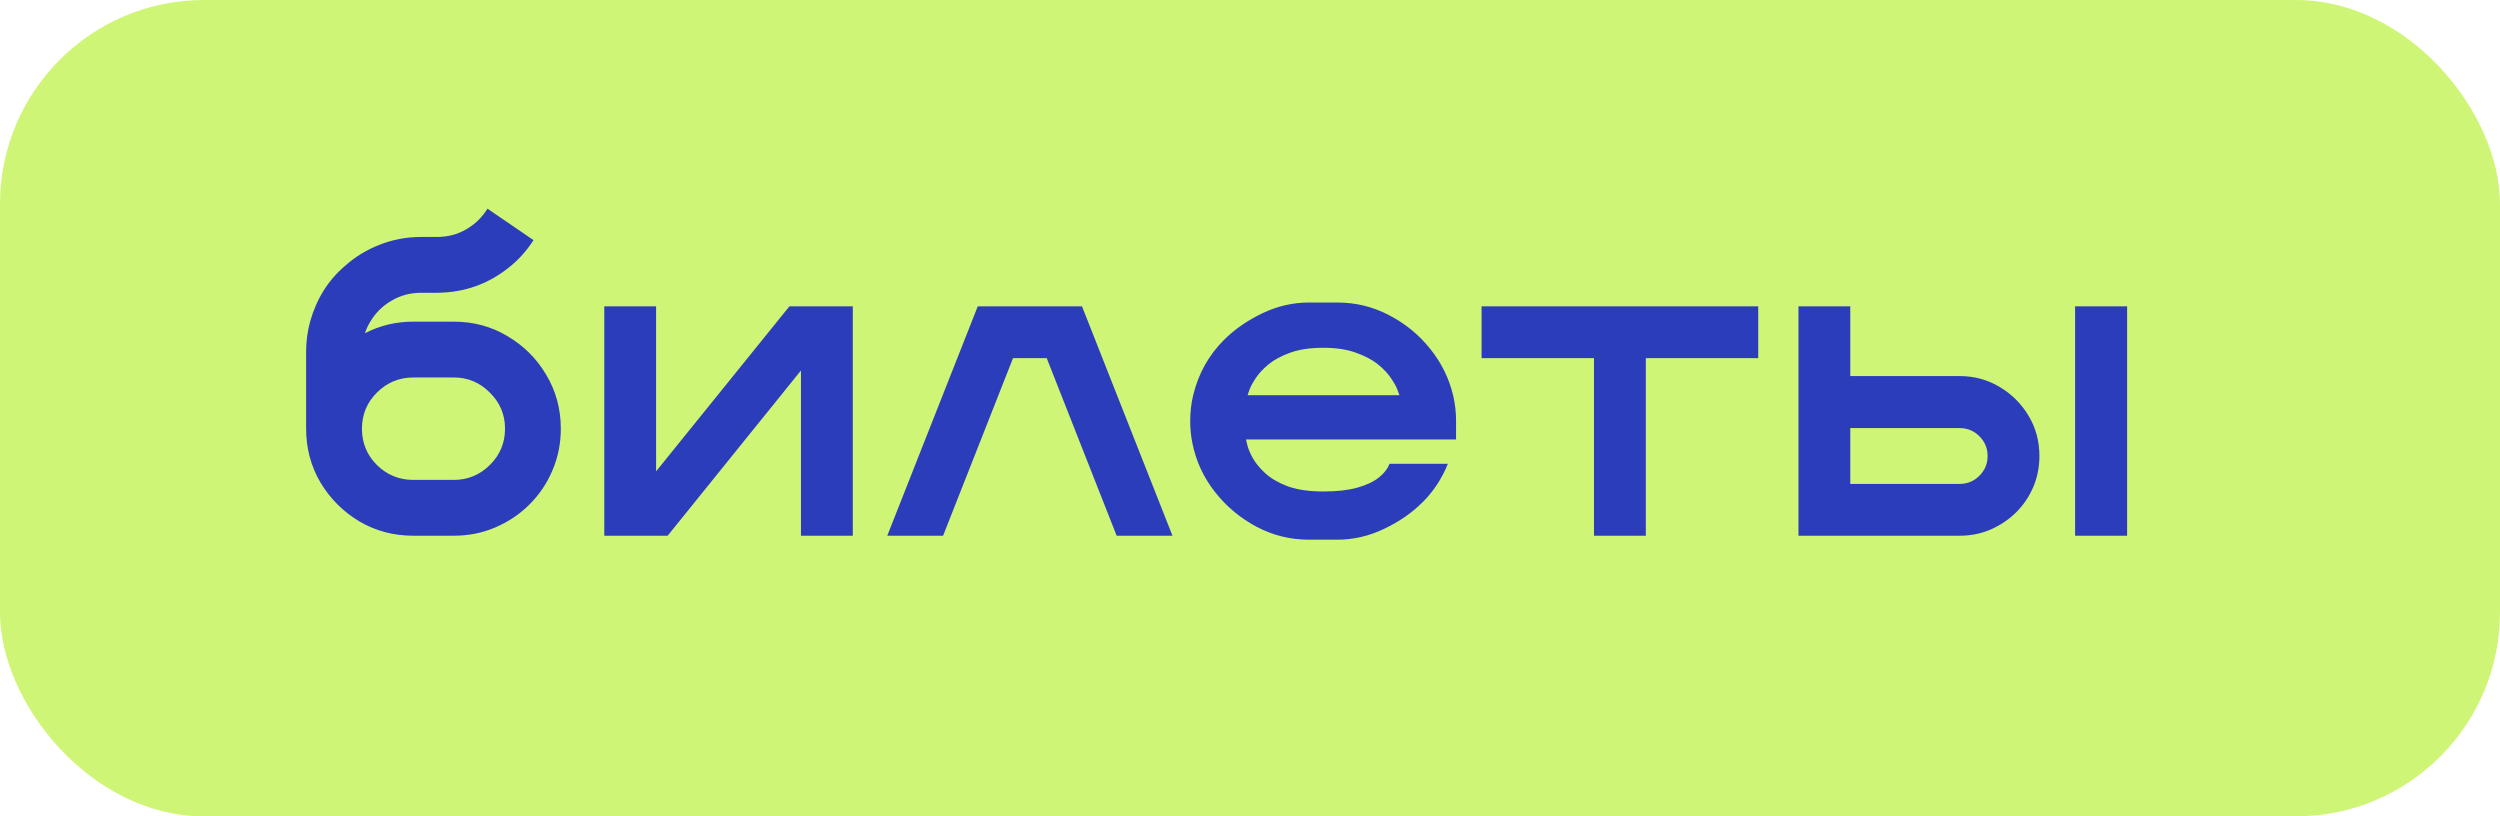 <?xml version="1.0" encoding="UTF-8"?> <svg xmlns="http://www.w3.org/2000/svg" width="98" height="32" viewBox="0 0 98 32" fill="none"><rect width="98" height="32" rx="8" fill="#CFF576"></rect><path d="M17.789 21H16.195C15.425 21 14.721 20.812 14.086 20.438C13.45 20.057 12.943 19.549 12.562 18.914C12.188 18.279 12 17.576 12 16.805V13.789C12 13.383 12.052 12.99 12.156 12.609C12.406 11.719 12.859 10.992 13.516 10.43C13.917 10.07 14.372 9.792 14.883 9.594C15.393 9.391 15.935 9.289 16.508 9.289H17.125C17.547 9.289 17.93 9.19 18.273 8.992C18.622 8.789 18.901 8.518 19.109 8.18L20.914 9.414C20.659 9.81 20.359 10.148 20.016 10.43C19.182 11.122 18.219 11.471 17.125 11.477H16.508C16.081 11.477 15.693 11.581 15.344 11.789C14.995 11.992 14.719 12.266 14.516 12.609C14.427 12.755 14.357 12.906 14.305 13.062C14.888 12.76 15.521 12.609 16.203 12.609H17.789C18.565 12.609 19.268 12.8 19.898 13.18C20.534 13.555 21.039 14.06 21.414 14.695C21.794 15.331 21.984 16.034 21.984 16.805C21.984 17.383 21.875 17.927 21.656 18.438C21.443 18.943 21.143 19.388 20.758 19.773C20.378 20.154 19.932 20.453 19.422 20.672C18.917 20.891 18.372 21 17.789 21ZM17.789 18.812C18.341 18.812 18.812 18.617 19.203 18.227C19.599 17.836 19.797 17.362 19.797 16.805C19.797 16.253 19.599 15.781 19.203 15.391C18.812 14.995 18.341 14.797 17.789 14.797H16.203C15.646 14.797 15.169 14.995 14.773 15.391C14.383 15.781 14.188 16.253 14.188 16.805C14.188 17.362 14.383 17.836 14.773 18.227C15.169 18.617 15.646 18.812 16.203 18.812H17.789ZM33.43 21H31.398V14.523L26.172 21H23.688V12.008H25.719V18.477L30.945 12.008H33.43V21ZM45.961 21H43.773L41.031 14.039H39.711L36.969 21H34.781L38.328 12.008H42.414L45.961 21ZM52.43 21.156H51.305C50.575 21.156 49.888 20.984 49.242 20.641C48.602 20.297 48.06 19.841 47.617 19.273C47.175 18.706 46.883 18.073 46.742 17.375C46.685 17.094 46.656 16.805 46.656 16.508C46.656 16.159 46.695 15.82 46.773 15.492C46.977 14.648 47.378 13.927 47.977 13.328C48.393 12.912 48.896 12.562 49.484 12.281C50.073 12 50.68 11.859 51.305 11.859H52.43C53.143 11.859 53.815 12.023 54.445 12.352C55.081 12.68 55.617 13.117 56.055 13.664C56.497 14.211 56.8 14.82 56.961 15.492C57.039 15.82 57.078 16.159 57.078 16.508V17.227H48.844L48.891 17.43C48.922 17.57 48.992 17.742 49.102 17.945C49.211 18.143 49.375 18.344 49.594 18.547C49.812 18.75 50.107 18.922 50.477 19.062C50.852 19.198 51.32 19.266 51.883 19.266C52.409 19.266 52.849 19.216 53.203 19.117C53.557 19.018 53.836 18.888 54.039 18.727C54.247 18.565 54.391 18.383 54.469 18.18H56.758C56.523 18.758 56.195 19.258 55.773 19.68C55.352 20.102 54.844 20.453 54.25 20.734C53.656 21.016 53.05 21.156 52.43 21.156ZM54.859 15.492L54.789 15.305C54.747 15.18 54.664 15.026 54.539 14.844C54.419 14.656 54.247 14.471 54.023 14.289C53.8 14.107 53.51 13.953 53.156 13.828C52.807 13.698 52.378 13.633 51.867 13.633C51.357 13.633 50.925 13.698 50.57 13.828C50.221 13.953 49.938 14.107 49.719 14.289C49.5 14.471 49.331 14.656 49.211 14.844C49.091 15.026 49.01 15.18 48.969 15.305L48.906 15.492H54.859ZM64.516 21H62.484V14.039H58.078V12.008H68.922V14.039H64.516V21ZM83.383 21H81.344V12.008H83.383V21ZM76.82 21H70.5V12.008H72.531V14.742H76.82C77.393 14.742 77.917 14.885 78.391 15.172C78.865 15.453 79.242 15.831 79.523 16.305C79.805 16.773 79.945 17.297 79.945 17.875C79.945 18.307 79.865 18.713 79.703 19.094C79.542 19.469 79.318 19.799 79.031 20.086C78.745 20.367 78.412 20.591 78.031 20.758C77.656 20.919 77.253 21 76.82 21ZM76.82 18.969C77.122 18.969 77.38 18.862 77.594 18.648C77.807 18.435 77.914 18.177 77.914 17.875C77.914 17.573 77.807 17.315 77.594 17.102C77.38 16.888 77.122 16.781 76.82 16.781H72.531V18.969H76.82Z" fill="#2B3DBB"></path></svg> 